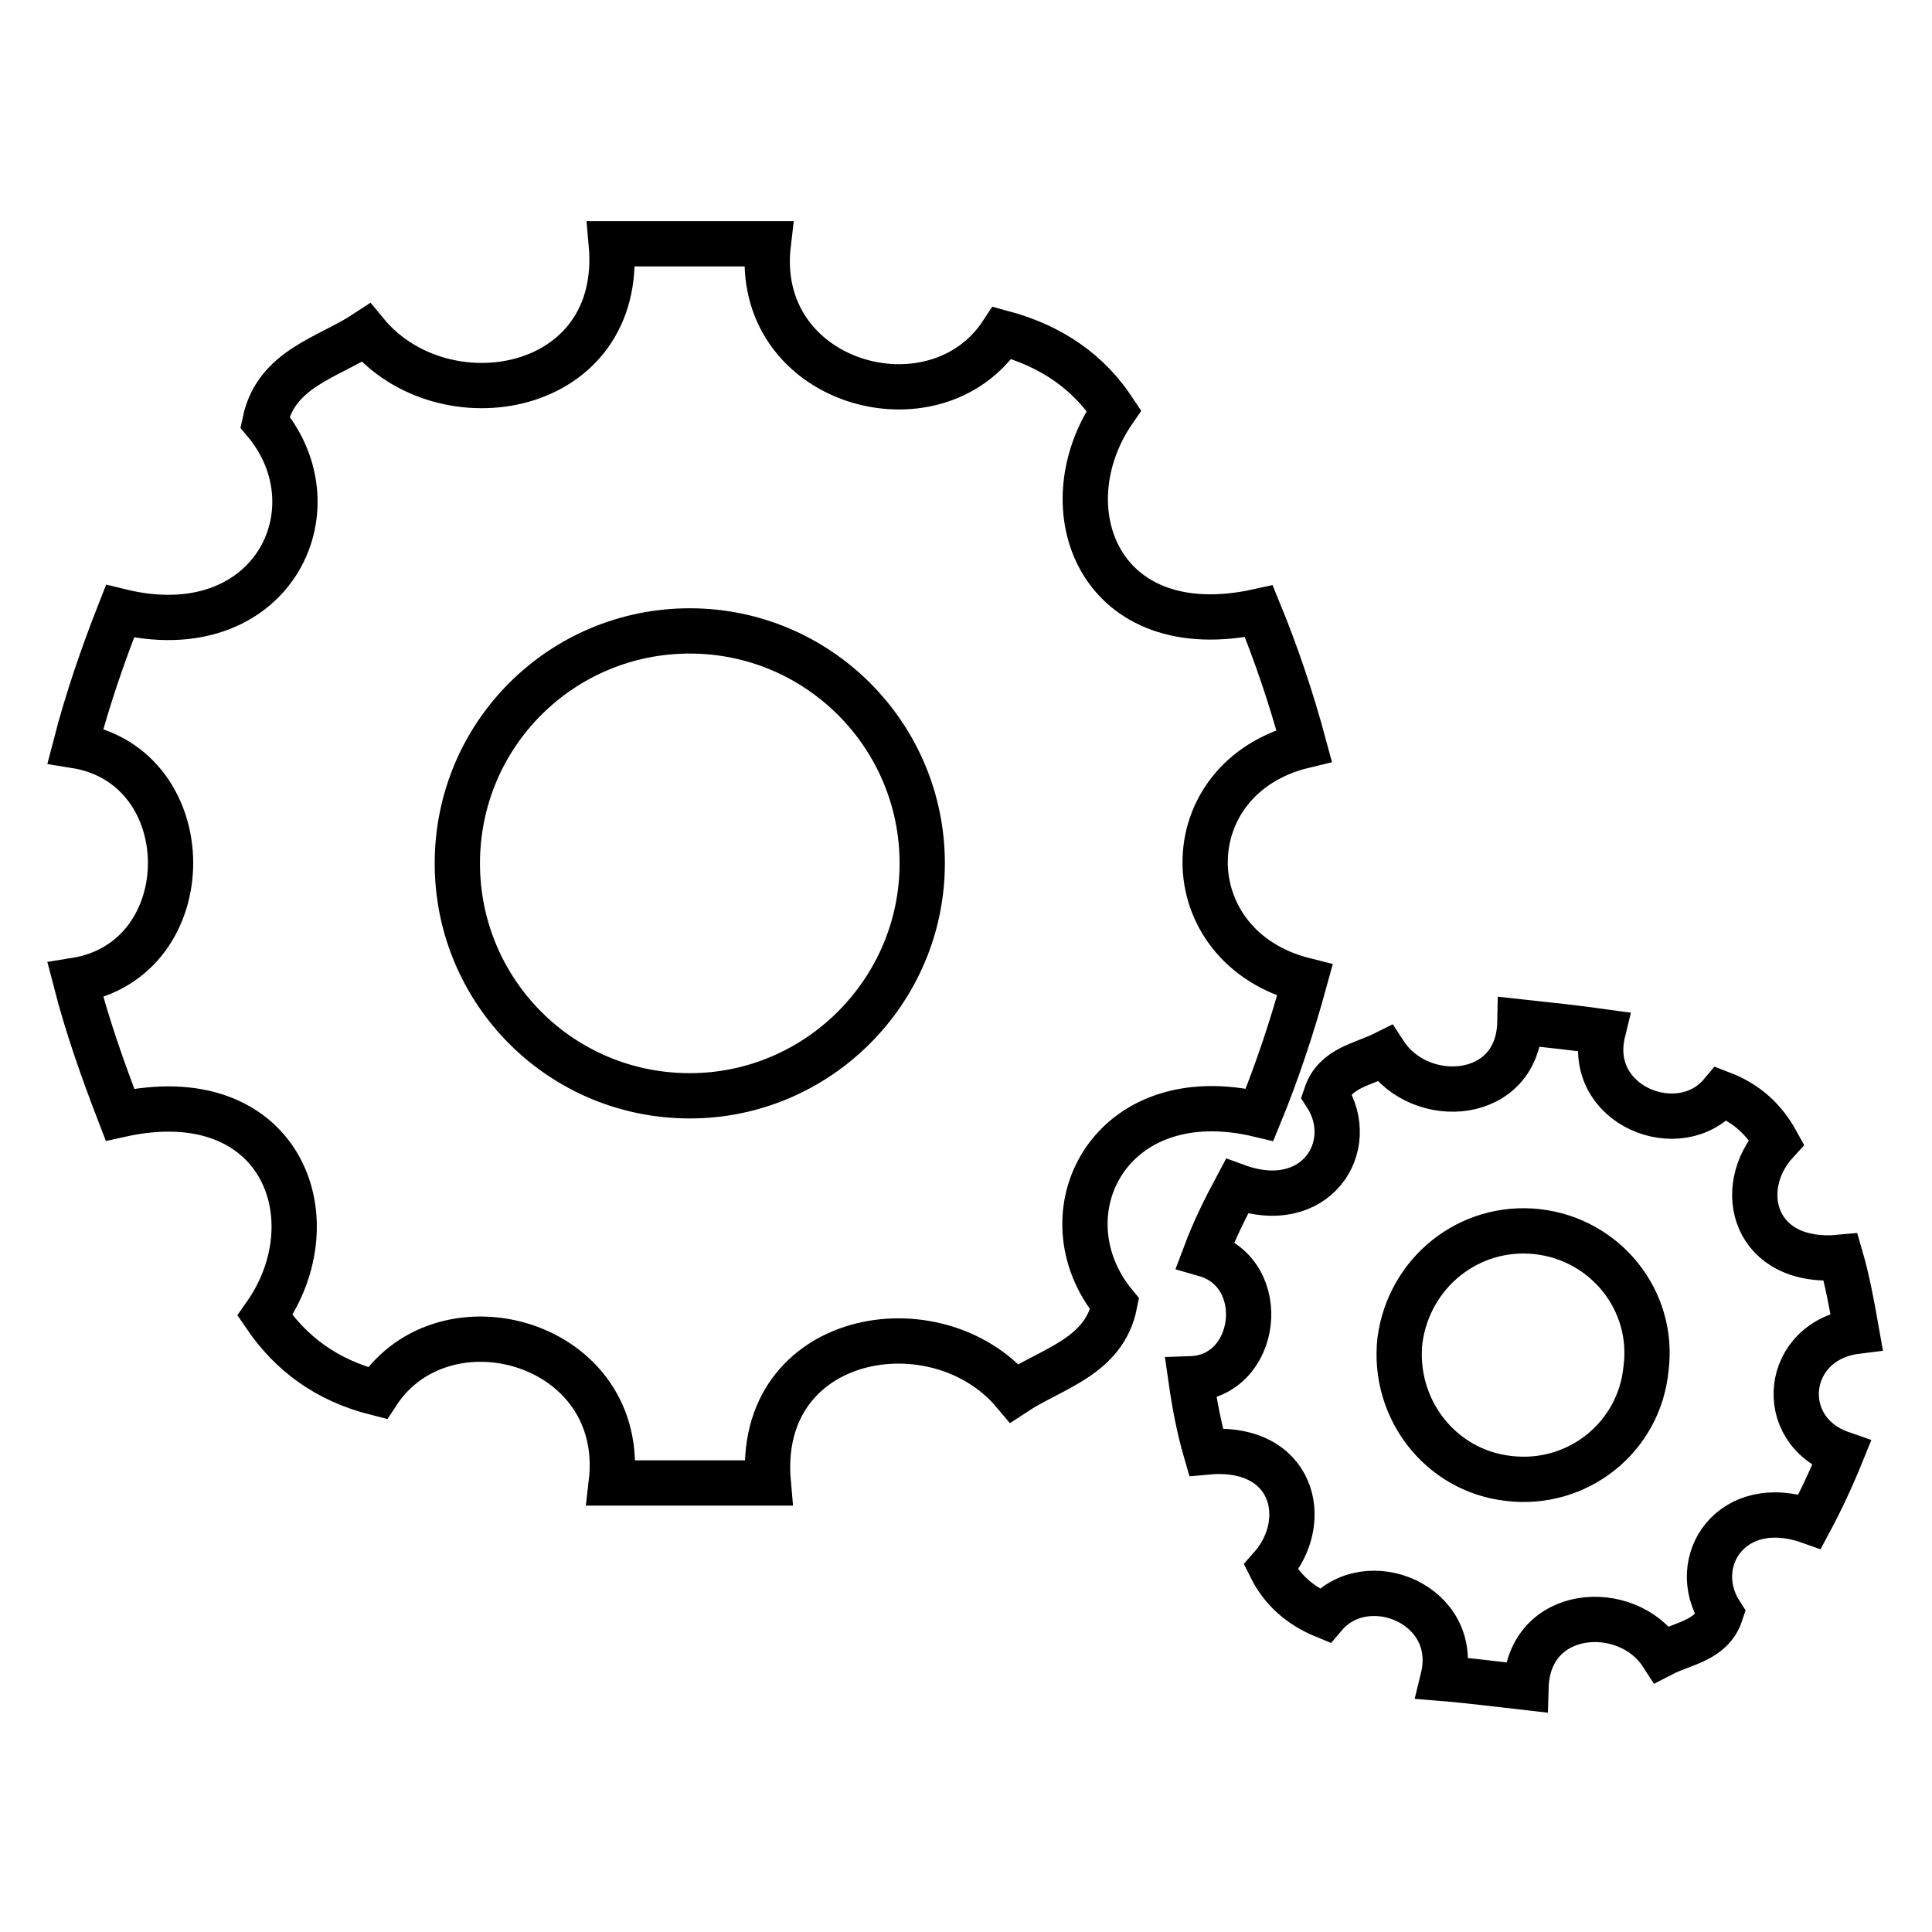 <?xml version="1.0" encoding="utf-8"?>
<!-- Svg Vector Icons : http://www.onlinewebfonts.com/icon -->
<!DOCTYPE svg PUBLIC "-//W3C//DTD SVG 1.1//EN" "http://www.w3.org/Graphics/SVG/1.1/DTD/svg11.dtd">
<svg version="1.1" xmlns="http://www.w3.org/2000/svg" xmlns:xlink="http://www.w3.org/1999/xlink" x="0px" y="0px" viewBox="0 0 256 256" enable-background="new 0 0 256 256" xml:space="preserve">
<g> <path stroke-width="6" fill-opacity="0" stroke="#000000"  d="M172.8,98.8c-1.7-6.3-3.7-12.2-6-17.8c-21.2,4.7-28.1-13.7-19.2-26.6c-3.3-5-8.1-8.5-14.8-10.3 c-8.9,13.6-33.2,6.8-31-11.8c-7,0-13.9,0-20.8,0c1.8,20-22.3,24.2-32.5,11.8c-5,3.3-11.9,4.7-13.4,11.8c9.8,11.7,0.8,30-19.2,25.1 c-2.2,5.6-4.3,11.6-5.9,17.8c16.8,2.7,16.8,28.4,0,31.1c1.6,6.2,3.7,12.1,5.9,17.8c21.2-4.7,28.3,13.7,19.2,26.6 c3.4,5,8.1,8.6,14.9,10.3c8.9-13.6,33.2-6.8,31,11.9c6.9,0,13.8,0,20.8,0c-1.8-20,22.3-24.2,32.6-11.9c5-3.3,11.9-4.8,13.3-11.8 c-9.7-11.8-0.8-29.9,19.2-25.1c2.3-5.6,4.3-11.6,6-17.8C155.3,125.5,155.3,103,172.8,98.8z M91.4,145.2 c-17.1,0-30.8-13.8-30.8-30.8c0-17.1,13.8-30.8,30.8-30.8c17,0,30.8,13.8,30.8,30.8C122.2,131.3,108.4,145.2,91.4,145.2z  M246,176.4c-0.6-3.4-1.2-6.7-2.1-9.8c-11.5,1.1-14.2-9.1-8.5-15.3c-1.6-2.9-3.9-5.1-7.3-6.4c-5.5,6.6-18.1,1.6-15.7-8.2 c-3.6-0.5-7.3-0.9-11-1.3c-0.2,10.6-13.2,11.4-17.9,4.2c-3,1.5-6.6,1.9-7.8,5.5c4.4,6.8-1.4,15.9-11.8,12.1c-1.5,2.8-3,5.8-4.2,9 c8.7,2.5,7.1,16.2-1.9,16.5c0.5,3.5,1.1,6.6,2,9.7c11.6-1.1,14.1,9.1,8.6,15.3c1.4,2.8,3.7,5,7.1,6.4c5.6-6.6,18.1-1.5,15.7,8.3 c3.7,0.3,7.4,0.8,11,1.2c0.3-10.7,13.4-11.5,18-4.4c2.9-1.5,6.6-1.8,7.8-5.4c-4.4-6.8,1.4-15.9,11.8-12.2c1.5-2.8,2.9-5.8,4.2-9 C235.1,189.5,236.4,177.6,246,176.4z M199.9,195.9c-9-1-15.4-9.2-14.4-18.3c1.2-9,9.2-15.4,18.2-14.4c9,1,15.6,9.1,14.4,18.2 C217.2,190.5,209,197,199.9,195.9z"/></g>
</svg>